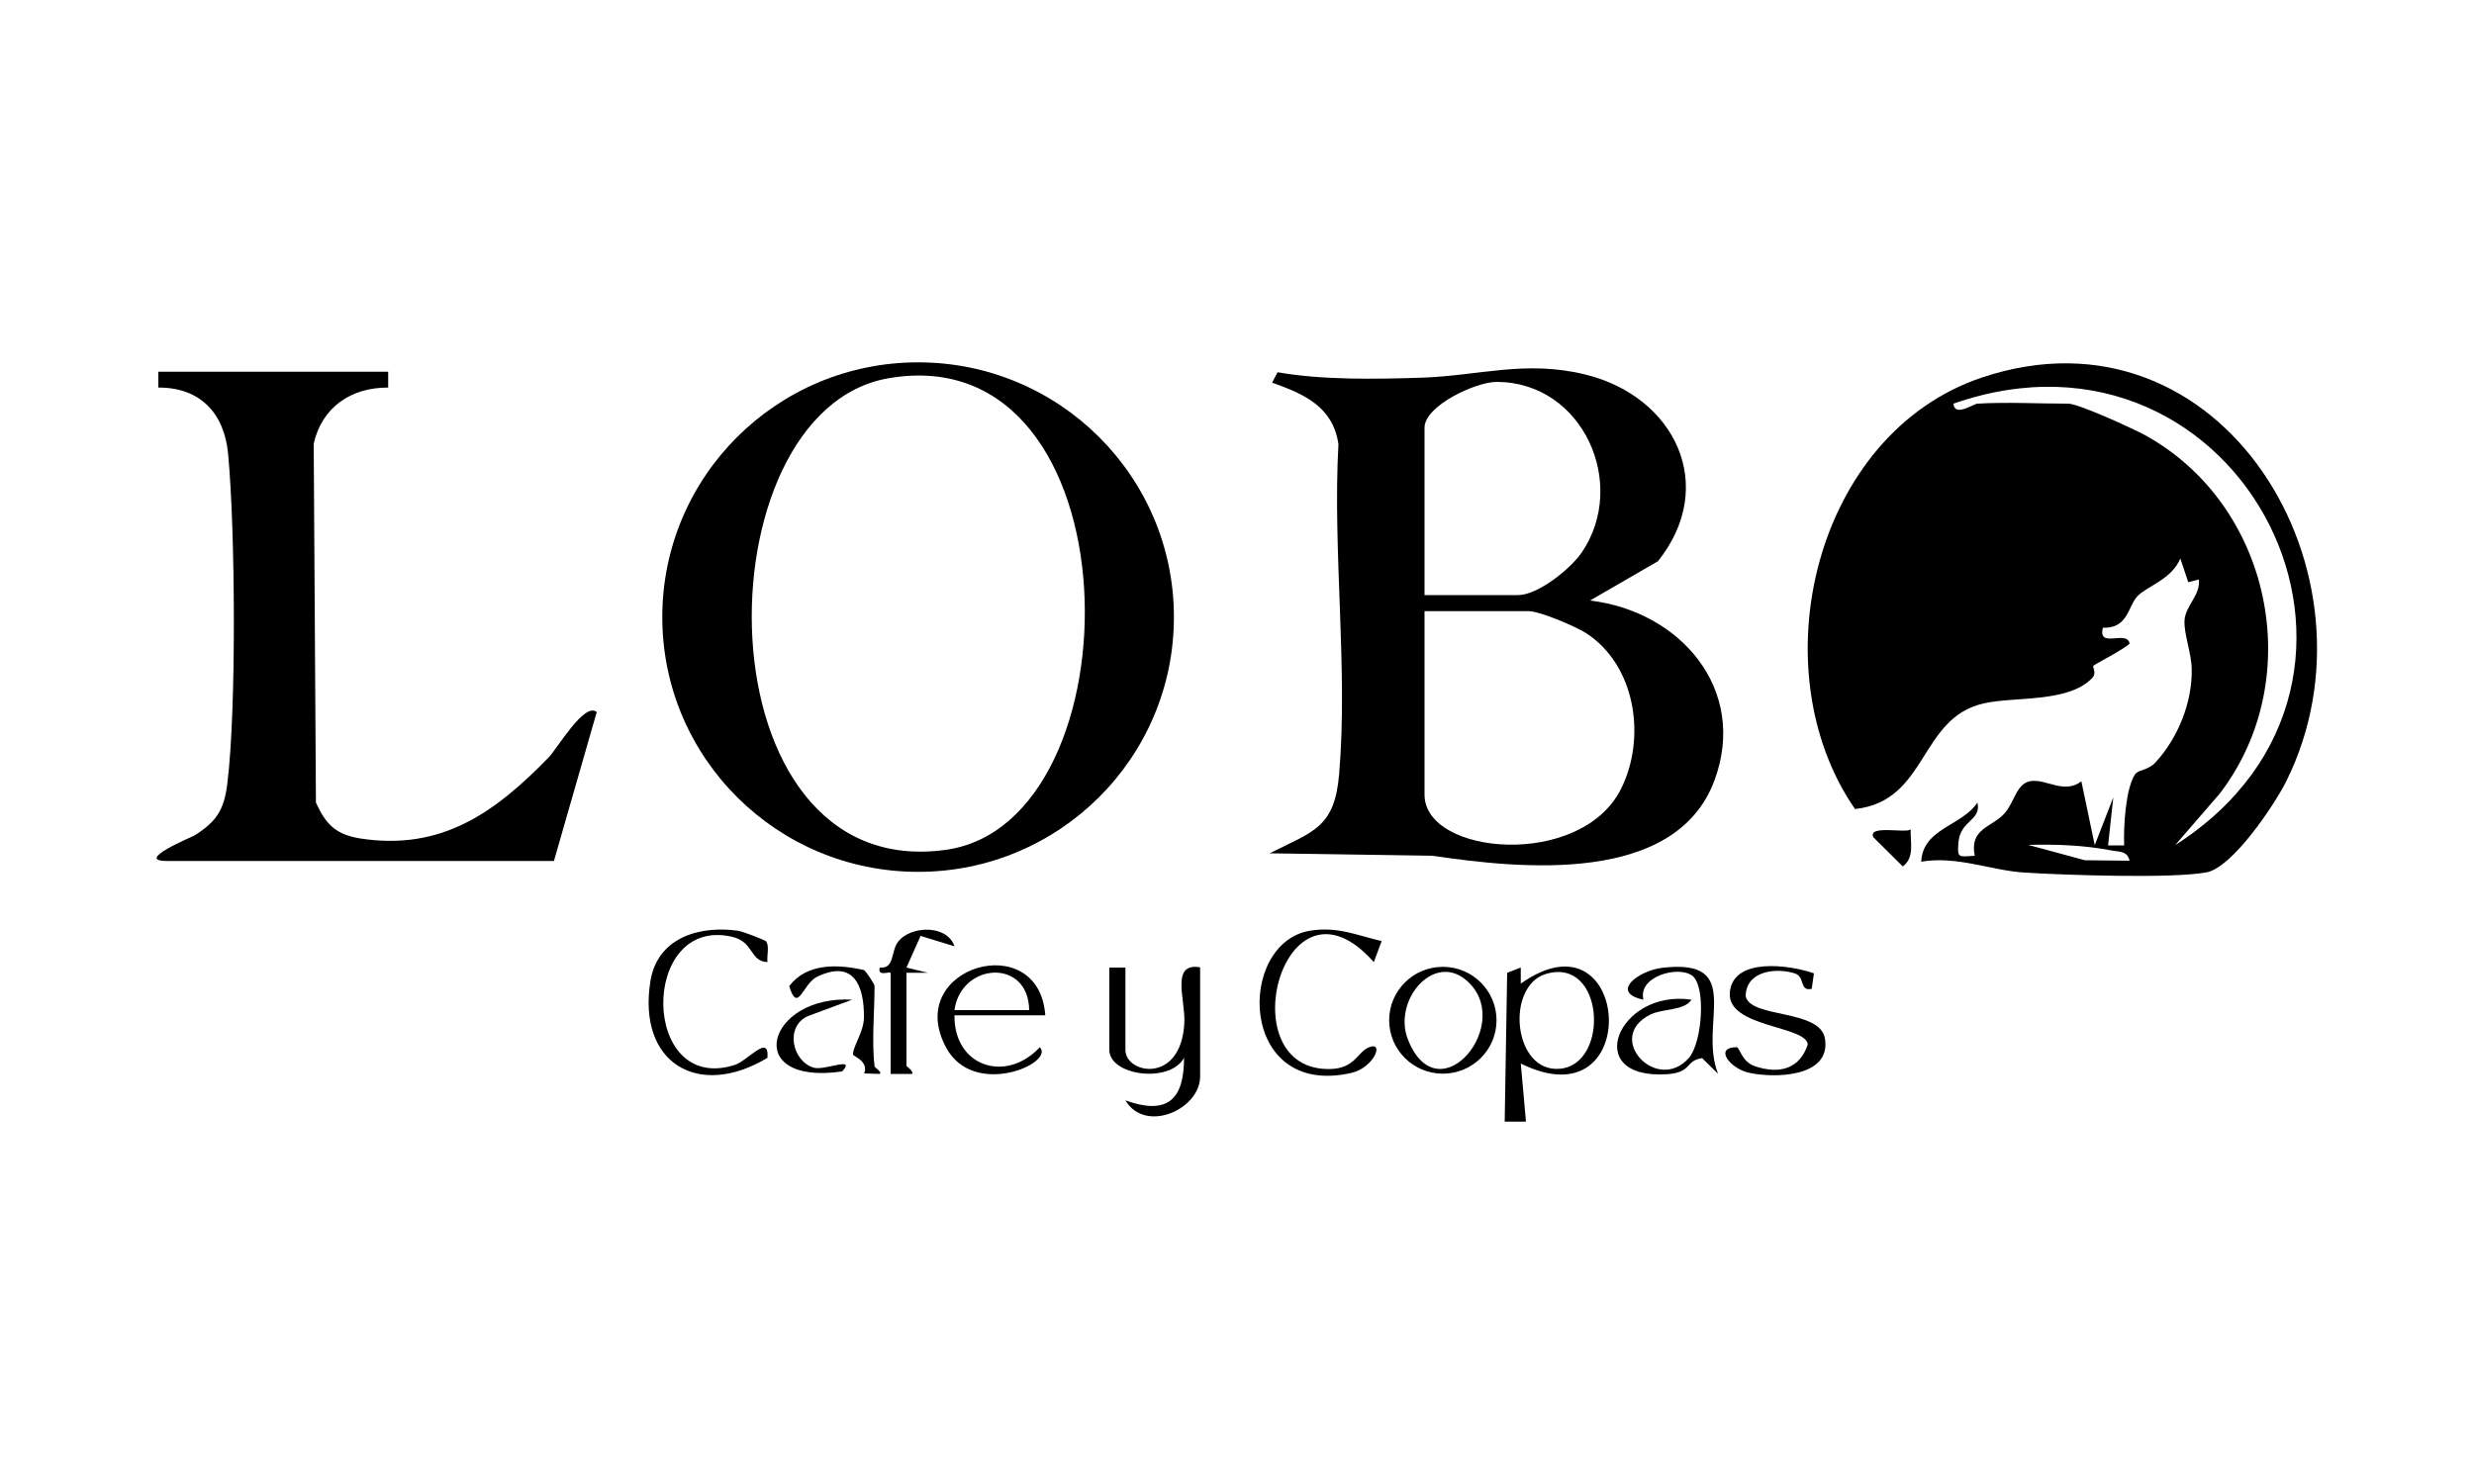 <?xml version="1.0" encoding="UTF-8"?>
<svg id="Capa_1" data-name="Capa 1" xmlns="http://www.w3.org/2000/svg" viewBox="0 0 100 60">
  <g>
    <path d="M15.69,15.03v.64c-1.49-.01-2.68.79-3.01,2.27l.09,14.51c.4.88.8,1.29,1.79,1.45,3.3.51,5.46-1.06,7.62-3.28.34-.35,1.45-2.26,1.94-1.83l-1.73,6.02H6.73c-1.31,0,1.02-.97,1.13-1.03.9-.57,1.2-1.04,1.33-2.11.37-3,.32-10.25.03-13.32-.15-1.64-1.13-2.69-2.82-2.68v-.64h9.29Z"/>
    <g>
      <path d="M67,22.7l-2.73,1.58c3.64.43,6.39,3.59,5.03,7.27-1.57,4.23-7.82,3.58-11.39,3.05l-6.59-.1c1.77-.89,2.63-1.03,2.81-3.22.36-4.25-.27-9.01-.03-13.32-.22-1.52-1.39-2.03-2.68-2.49l.22-.42c1.81.32,3.97.28,5.84.22,2.31-.08,4.18-.72,6.59-.13,3.62.88,5.4,4.5,2.93,7.57ZM57.58,24.06h3.78c.81,0,2.13-1.07,2.58-1.73,1.87-2.76.05-6.88-3.44-6.89-.86,0-2.92.97-2.92,1.85v6.78ZM57.58,24.71v7.42c0,2.46,6.34,3.01,7.95-.25,1.01-2.04.6-4.95-1.4-6.27-.43-.28-1.89-.9-2.34-.9h-4.21Z"/>
      <g>
        <path d="M77.66,34.81c.08-1.32,1.63-1.41,2.27-2.36.16.74-.69.7-.77,1.61-.05.65,0,.58.66.54-.22-1.11.68-1.14,1.2-1.71.41-.45.48-1.23,1.07-1.31.63-.09,1.35.54,2.04.01l.54,2.58.75-1.93-.21,1.94h.65c-.03-.72.05-2.26.43-2.86.13-.21.53-.16.84-.5.91-.99,1.48-2.42,1.46-3.75,0-.64-.33-1.46-.29-2,.05-.6.65-1.01.58-1.64l-.43.11-.32-.96c-.35.84-1.32,1.11-1.72,1.51s-.38,1.33-1.41,1.29c-.22.87.98.07,1.08.64-.24.24-1.4.83-1.47.9-.04.04.15.29-.04.49-.97,1.02-3.13.74-4.39,1.03-2.62.59-2.25,3.95-5.2,4.27-3.91-5.66-1.64-15.18,5.14-17.45,9.72-3.24,16.43,8.01,12.29,16.33-.48.96-2.17,3.48-3.22,3.68-1.37.26-5.76.11-7.34.01-1.37-.08-2.74-.69-4.2-.44ZM79.93,16.32c1.18-.07,2.47,0,3.67,0,.41,0,2.55.98,3.06,1.25,5.15,2.8,6.63,9.86,3.06,14.52l-1.8,2.08c10.42-6.66,2.72-21.93-8.96-17.85.04.56.82,0,.97,0ZM86.08,34.81c-.09-.43-.44-.36-.76-.43-1.09-.21-2.23-.25-3.34-.22l2.29.62,1.81.02Z"/>
        <path d="M77.23,33.53c-.02.53.17,1.14-.32,1.5l-1.19-1.18c-.23-.52,1.35-.14,1.51-.32Z"/>
      </g>
    </g>
  </g>
  <path d="M47.45,24.95c0,5.69-4.63,10.3-10.34,10.3s-10.34-4.61-10.34-10.3,4.63-10.3,10.34-10.3,10.34,4.61,10.34,10.3ZM35.93,15.29c-7.72,1.31-7.76,20.47,2.3,19.07,7.89-1.1,7.78-20.79-2.3-19.07Z"/>
  <g>
    <path d="M45.49,39.12v3.33c0,.97,2.24,1.4,2.38-1.07.06-.94-.58-2.48.64-2.27v4.41c0,1.34-2.22,2.32-3.02.97,1.67.6,2.37,0,2.37-1.72-.58,1.05-3.02.72-3.02-.32v-3.33h.65Z"/>
    <g>
      <path d="M42.25,41.05h-3.67c-.03,2.06,2.07,2.77,3.45,1.29.62.65-2.68,2.09-3.79.01-1.75-3.26,3.75-4.86,4.01-1.31ZM41.6,40.84c-.03-2.12-2.76-1.92-3.02,0h3.02Z"/>
      <path d="M30.98,38.08c.12.21.01.57.04.82-.74-.04-.52-.82-1.45-1.03-3.72-.83-3.68,6.39.12,5.19.54-.17,1.41-1.29,1.33-.29-2.8,1.68-5.26.21-4.73-3.1.28-1.75,1.96-2.26,3.54-2.04.19.03,1.12.38,1.16.45Z"/>
      <path d="M35.99,39.33c-.05-.06-.53.17-.43-.21.62.06.43-.67.76-1.07.51-.62,1.96-.68,2.26.21l-1.37-.42-.57,1.28.86.21h-.86v3.77s.32.24.22.32h-.86s0-4.08,0-4.08Z"/>
      <path d="M35.34,43.1c0,.06.33.24.22.32l-.63-.02c.2-.49-.45-.7-.45-.76-.02-.31.43-.91.44-1.48.02-1.3-.41-2.38-1.89-1.67-.58.27-.78,1.53-1.13.38.71-.94,1.97-.89,3.02-.65.1.06.43.58.43.64,0,.97-.12,2.32,0,3.23Z"/>
      <path d="M34.47,40.41l-1.81.67c-.95.42-.64,1.84.24,2.09.44.12,1.72-.48,1.14.15-4.1.59-3.04-3.12.43-2.9Z"/>
    </g>
    <g>
      <path d="M61.47,42.99l.21,2.36h-.86s.1-6.02.1-6.02l.55-.21v.65c4.46-3.17,5.03,5.72,0,3.23ZM62.48,39.38c-1.64.5-1.32,4.01.58,3.83,2.02-.19,1.79-4.55-.58-3.83Z"/>
      <path d="M73.32,39.35l-.09.63c-.51.11-.26-.48-.67-.62-.77-.25-1.98-.11-2,.91.17.92,3.07.51,3.21,1.76.22,1.54-2.08,1.57-3.09,1.34-.75-.17-1.42-1.03-.48-1.03.12,0,.19.59.74.77.96.32,1.8.13,2.13-.88-.06-.77-3.28-.68-3.15-2.11s2.42-1.11,3.39-.77Z"/>
      <path d="M55.85,38.04l-.32.86c-3.66-4.15-5.92,4.47-1.73,4.32.96-.03,1.08-.69,1.52-.87.66-.28.22.82-.7,1.03-4.58,1.04-4.65-5.26-1.67-5.75,1.12-.18,1.87.18,2.9.42Z"/>
      <path d="M60.49,41.25c0,1.19-.97,2.16-2.17,2.16s-2.17-.97-2.17-2.16.97-2.16,2.17-2.16,2.17.97,2.17,2.16ZM59.24,39.61c-1.32-1.09-2.95.86-2.33,2.42,1.24,3.13,4.4-.72,2.33-2.42Z"/>
      <path d="M69.45,43.42l-.65-.64c-.69.1-.4.58-1.4.65-3.53.24-1.99-3.46.97-3.01-.29.45-1.16.35-1.66.6-1.88.93.26,3.21,1.55,1.76.55-.62.71-2.93.13-3.34s-2.2.05-1.96.98c-1.39-.3-.18-1.18.75-1.29,3.39-.4,1.45,2.26,2.27,4.3Z"/>
    </g>
  </g>
</svg>